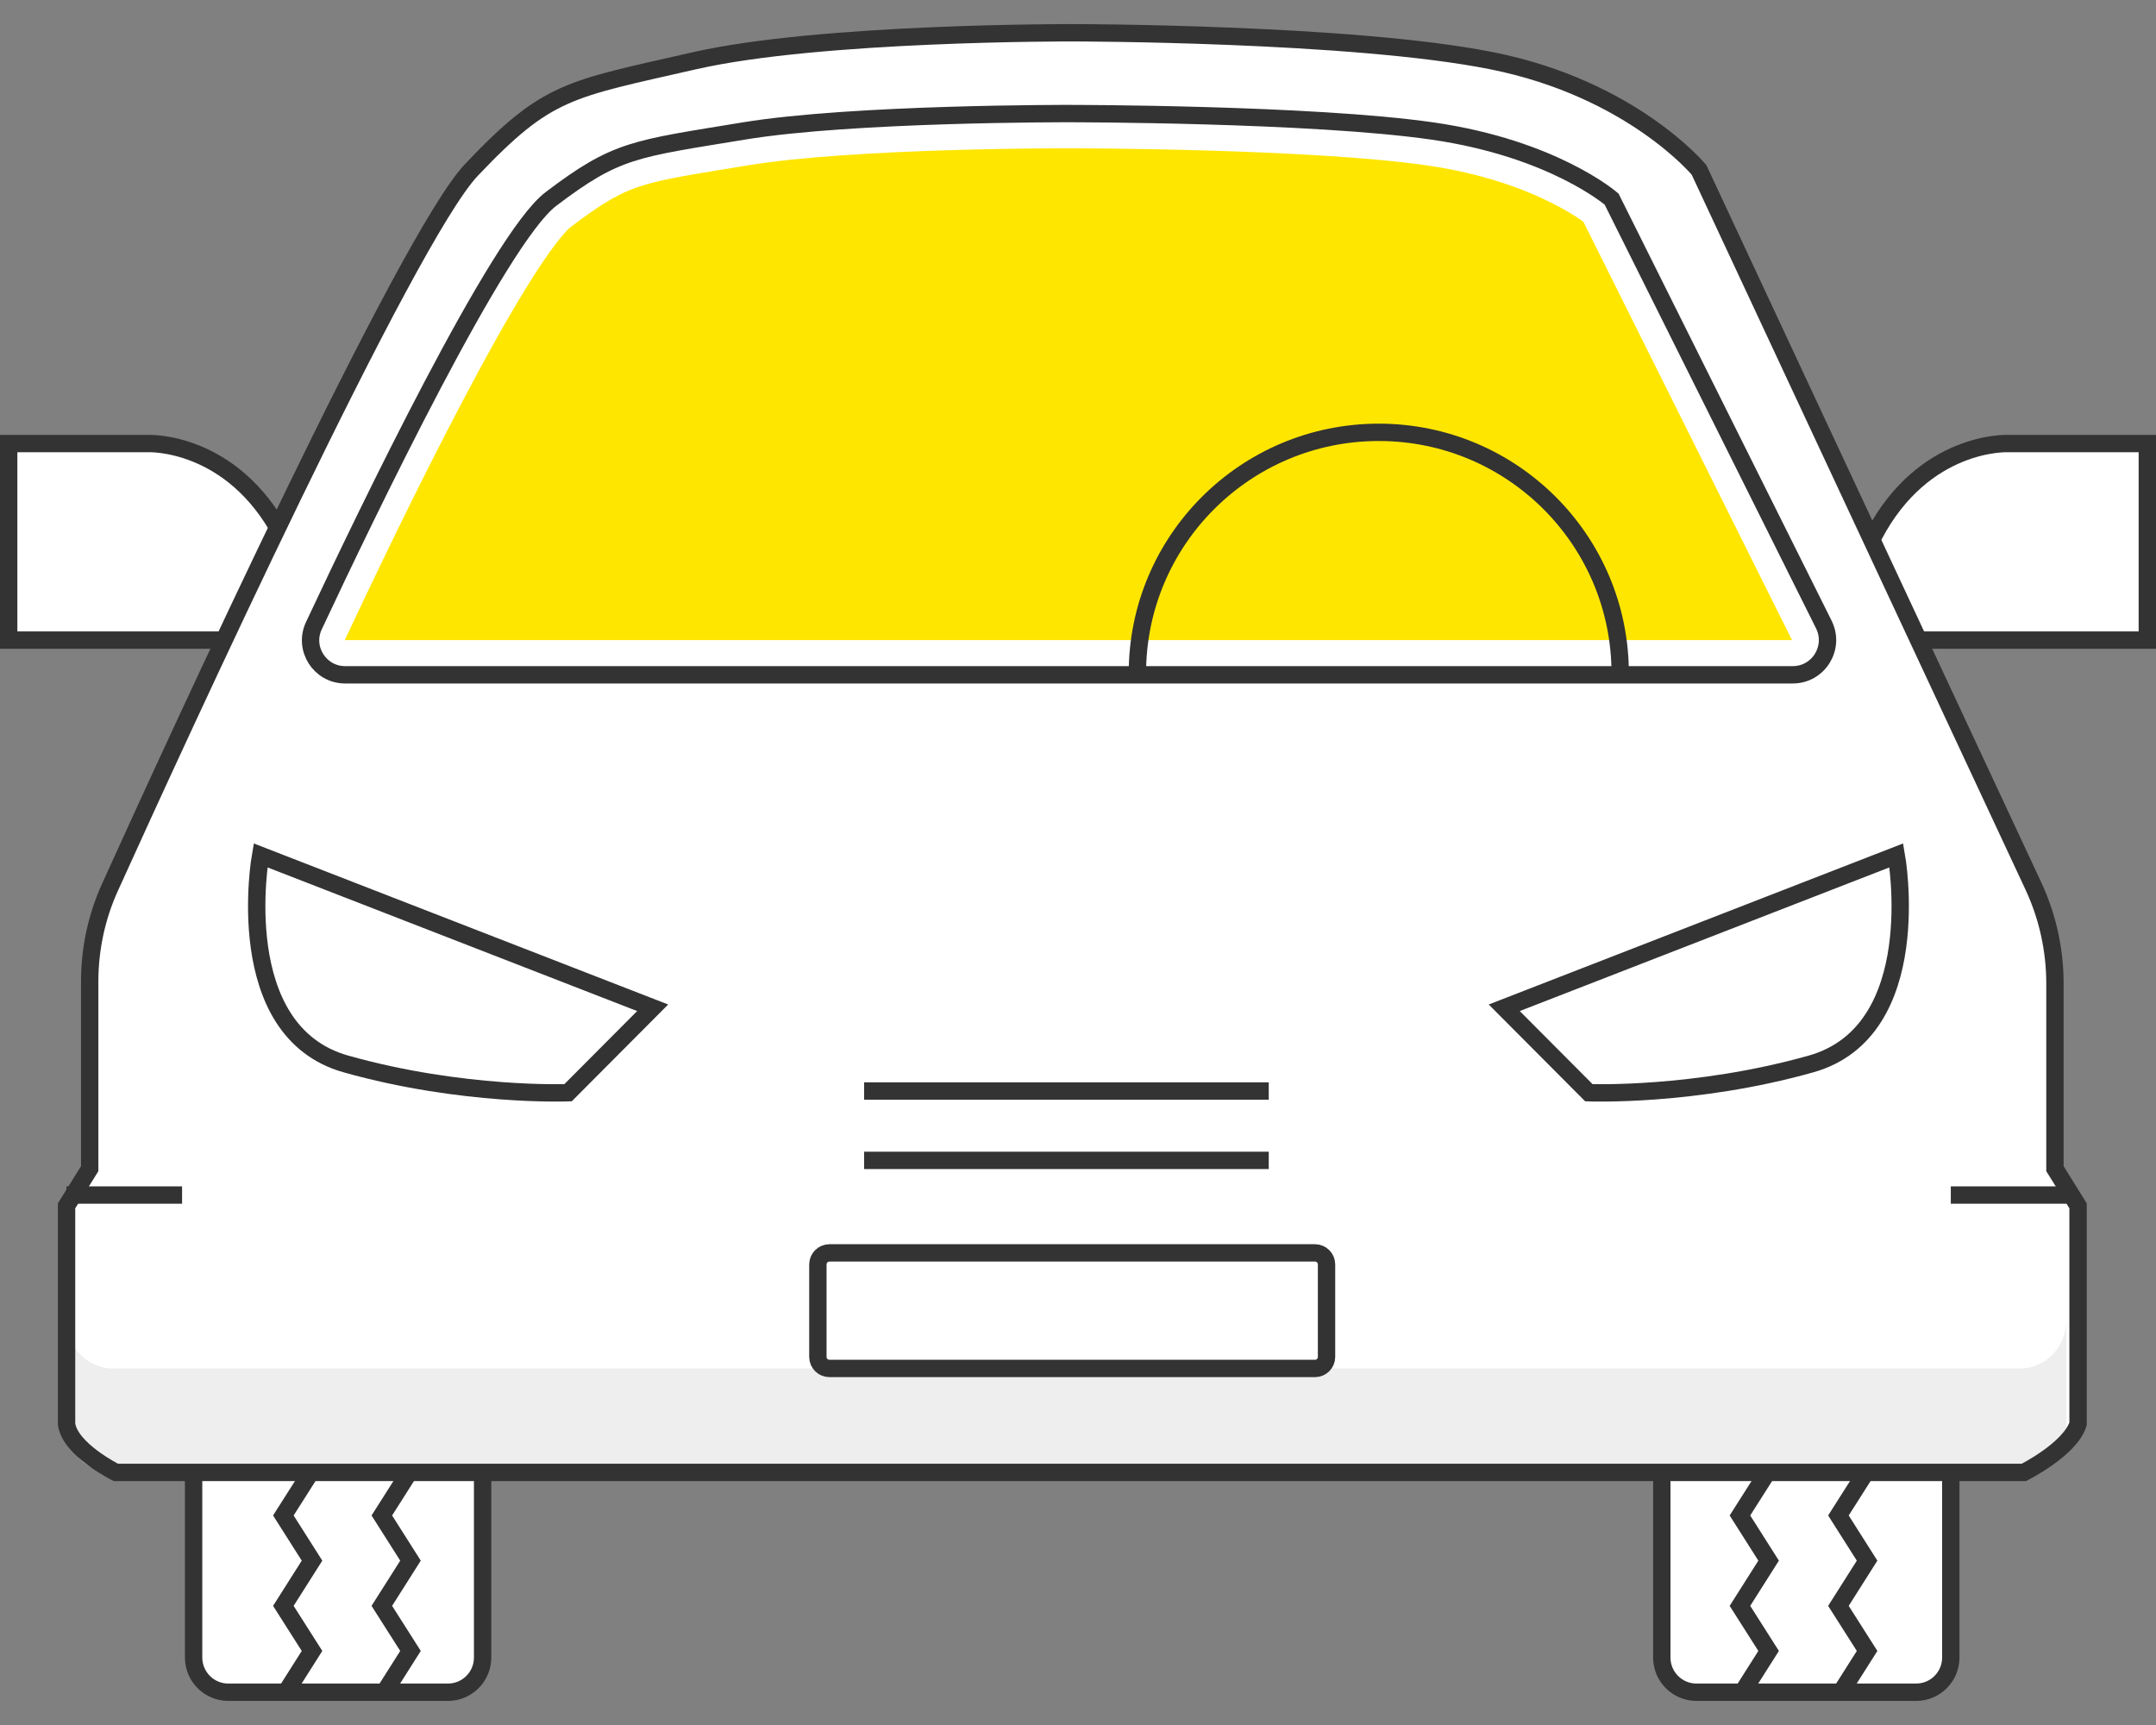 <svg width="40" height="32" viewBox="0 0 40 32" fill="none" xmlns="http://www.w3.org/2000/svg">
<rect x="0" y="0" width="40" height="32" fill="#808080" stroke="none"/>
<g clip-path="url(#clip0_553_24)">
<path fill-rule="evenodd" clip-rule="evenodd" d="M19.837 2.107C19.837 2.107 15.807 2.096 13.78 2.431C11.754 2.765 11.428 2.765 10.205 3.694C9.24 4.427 6.795 9.506 5.81 11.608C5.611 12.031 5.922 12.518 6.39 12.518H33.248C33.727 12.518 34.038 12.016 33.823 11.587L29.886 3.694C29.886 3.694 28.809 2.755 26.565 2.431C24.322 2.107 19.839 2.107 19.839 2.107H19.837Z" fill="white"/>
<path fill-rule="evenodd" clip-rule="evenodd" d="M0.161 8.228H2.752C2.752 8.228 4.304 8.164 5.235 9.933C6.166 11.703 4.611 11.874 4.611 11.874H0.161V8.228Z" fill="white" stroke="#333333" stroke-width="0.322"/>
<path fill-rule="evenodd" clip-rule="evenodd" d="M39.839 8.228H37.248C37.248 8.228 35.696 8.164 34.765 9.933C33.834 11.703 35.389 11.874 35.389 11.874H39.839V8.228Z" fill="white" stroke="#333333" stroke-width="0.322"/>
<path d="M8.311 24.099H4.236C3.88 24.099 3.592 24.388 3.592 24.743V30.748C3.592 31.104 3.88 31.392 4.236 31.392H8.311C8.666 31.392 8.954 31.104 8.954 30.748V24.743C8.954 24.388 8.666 24.099 8.311 24.099Z" fill="white" stroke="#333333" stroke-width="0.322"/>
<path d="M7.084 31.465L7.616 30.626L7.084 29.79L7.616 28.951L7.084 28.113L7.616 27.276L7.084 26.44" stroke="#333333" stroke-width="0.322"/>
<path d="M5.257 31.465L5.789 30.626L5.257 29.79L5.789 28.951L5.257 28.113L5.789 27.276L5.257 26.44" stroke="#333333" stroke-width="0.322"/>
<path d="M35.55 24.099H31.474C31.119 24.099 30.831 24.388 30.831 24.743V30.748C30.831 31.104 31.119 31.392 31.474 31.392H35.55C35.905 31.392 36.193 31.104 36.193 30.748V24.743C36.193 24.388 35.905 24.099 35.55 24.099Z" fill="white" stroke="#333333" stroke-width="0.322"/>
<path d="M34.108 31.465L34.64 30.626L34.108 29.79L34.64 28.951L34.108 28.113L34.64 27.276L34.108 26.44" stroke="#333333" stroke-width="0.322"/>
<path d="M32.281 31.465L32.813 30.626L32.281 29.79L32.813 28.951L32.281 28.113L32.813 27.276L32.281 26.44" stroke="#333333" stroke-width="0.322"/>
<path fill-rule="evenodd" clip-rule="evenodd" d="M19.893 0.608C19.893 0.608 15.228 0.593 12.884 1.127C10.537 1.663 10.16 1.663 8.746 3.152C7.554 4.408 3.331 13.609 2.042 16.456C1.791 17.007 1.664 17.605 1.664 18.21V21.68L1.235 22.369V26.414C1.291 26.888 2.149 27.314 2.149 27.314H37.548C37.548 27.314 38.406 26.886 38.554 26.414V22.369L38.125 21.68V18.244C38.125 17.618 37.988 16.998 37.722 16.43L31.522 3.152C31.522 3.152 30.276 1.646 27.678 1.127C25.081 0.608 19.893 0.608 19.893 0.608Z" fill="white"/>
<path fill-rule="evenodd" clip-rule="evenodd" d="M2.091 25.386C1.617 25.386 1.233 24.981 1.233 24.481V26.459C1.233 26.933 1.617 27.317 2.091 27.317H37.48C37.954 27.317 38.338 26.933 38.338 26.459V24.481C38.338 24.981 37.954 25.386 37.48 25.386H2.091Z" fill="#EEEEEE"/>
<path d="M19.893 0.608C19.893 0.608 15.228 0.593 12.884 1.127C10.537 1.663 10.16 1.663 8.746 3.152C7.554 4.408 3.331 13.609 2.042 16.456C1.791 17.007 1.664 17.605 1.664 18.21V21.68L1.235 22.369V26.414C1.291 26.888 2.149 27.314 2.149 27.314H37.548C37.548 27.314 38.406 26.886 38.554 26.414V22.369L38.125 21.68V18.244C38.125 17.618 37.988 16.998 37.722 16.43L31.522 3.152C31.522 3.152 30.276 1.646 27.678 1.127C25.081 0.608 19.893 0.608 19.893 0.608Z" stroke="#333333" stroke-width="0.322"/>
<path d="M24.397 23.242H15.389C15.27 23.242 15.174 23.338 15.174 23.456V25.172C15.174 25.29 15.27 25.386 15.389 25.386H24.397C24.515 25.386 24.611 25.29 24.611 25.172V23.456C24.611 23.338 24.515 23.242 24.397 23.242Z" stroke="#333333" stroke-width="0.322"/>
<path fill-rule="evenodd" clip-rule="evenodd" d="M19.837 2.107C19.837 2.107 15.807 2.096 13.78 2.431C11.754 2.765 11.428 2.765 10.205 3.694C9.24 4.427 6.795 9.506 5.81 11.608C5.611 12.031 5.922 12.518 6.39 12.518H33.248C33.727 12.518 34.038 12.016 33.823 11.587L29.886 3.694C29.886 3.694 28.809 2.755 26.565 2.431C24.322 2.107 19.839 2.107 19.839 2.107H19.837Z" fill="#FFE600" stroke="white" stroke-width="1.287"/>
<path d="M19.85 2.107C19.85 2.107 15.82 2.096 13.793 2.431C11.766 2.765 11.44 2.765 10.218 3.694C9.253 4.427 6.808 9.506 5.823 11.608C5.624 12.031 5.935 12.518 6.402 12.518H33.261C33.739 12.518 34.05 12.016 33.838 11.587L29.9 3.694C29.9 3.694 28.824 2.755 26.58 2.431C24.337 2.107 19.854 2.107 19.854 2.107H19.85Z" stroke="#333333" stroke-width="0.322"/>
<path d="M30.059 12.49C30.059 10.021 28.054 8.02 25.581 8.02C23.108 8.02 21.102 10.021 21.102 12.49" stroke="#333333" stroke-width="0.322"/>
<path d="M12.109 18.695L4.834 15.868C4.834 15.868 4.251 19.126 6.417 19.737C8.585 20.348 10.539 20.271 10.539 20.271L12.109 18.695Z" stroke="#333333" stroke-width="0.322"/>
<path d="M27.908 18.695L35.183 15.868C35.183 15.868 35.766 19.126 33.6 19.737C31.432 20.348 29.478 20.271 29.478 20.271L27.908 18.695Z" stroke="#333333" stroke-width="0.322"/>
<path d="M16.032 21.526H23.539" stroke="#333333" stroke-width="0.322"/>
<path d="M16.032 20.239H23.539" stroke="#333333" stroke-width="0.322"/>
<path d="M1.233 22.169H3.378" stroke="#333333" stroke-width="0.322"/>
<path d="M36.193 22.169H38.338" stroke="#333333" stroke-width="0.322"/>
</g>
<defs>
<clipPath id="clip0_553_24">
<rect width="40" height="31.106" fill="white" transform="translate(0 0.447)"/>
</clipPath>
</defs>
</svg>
